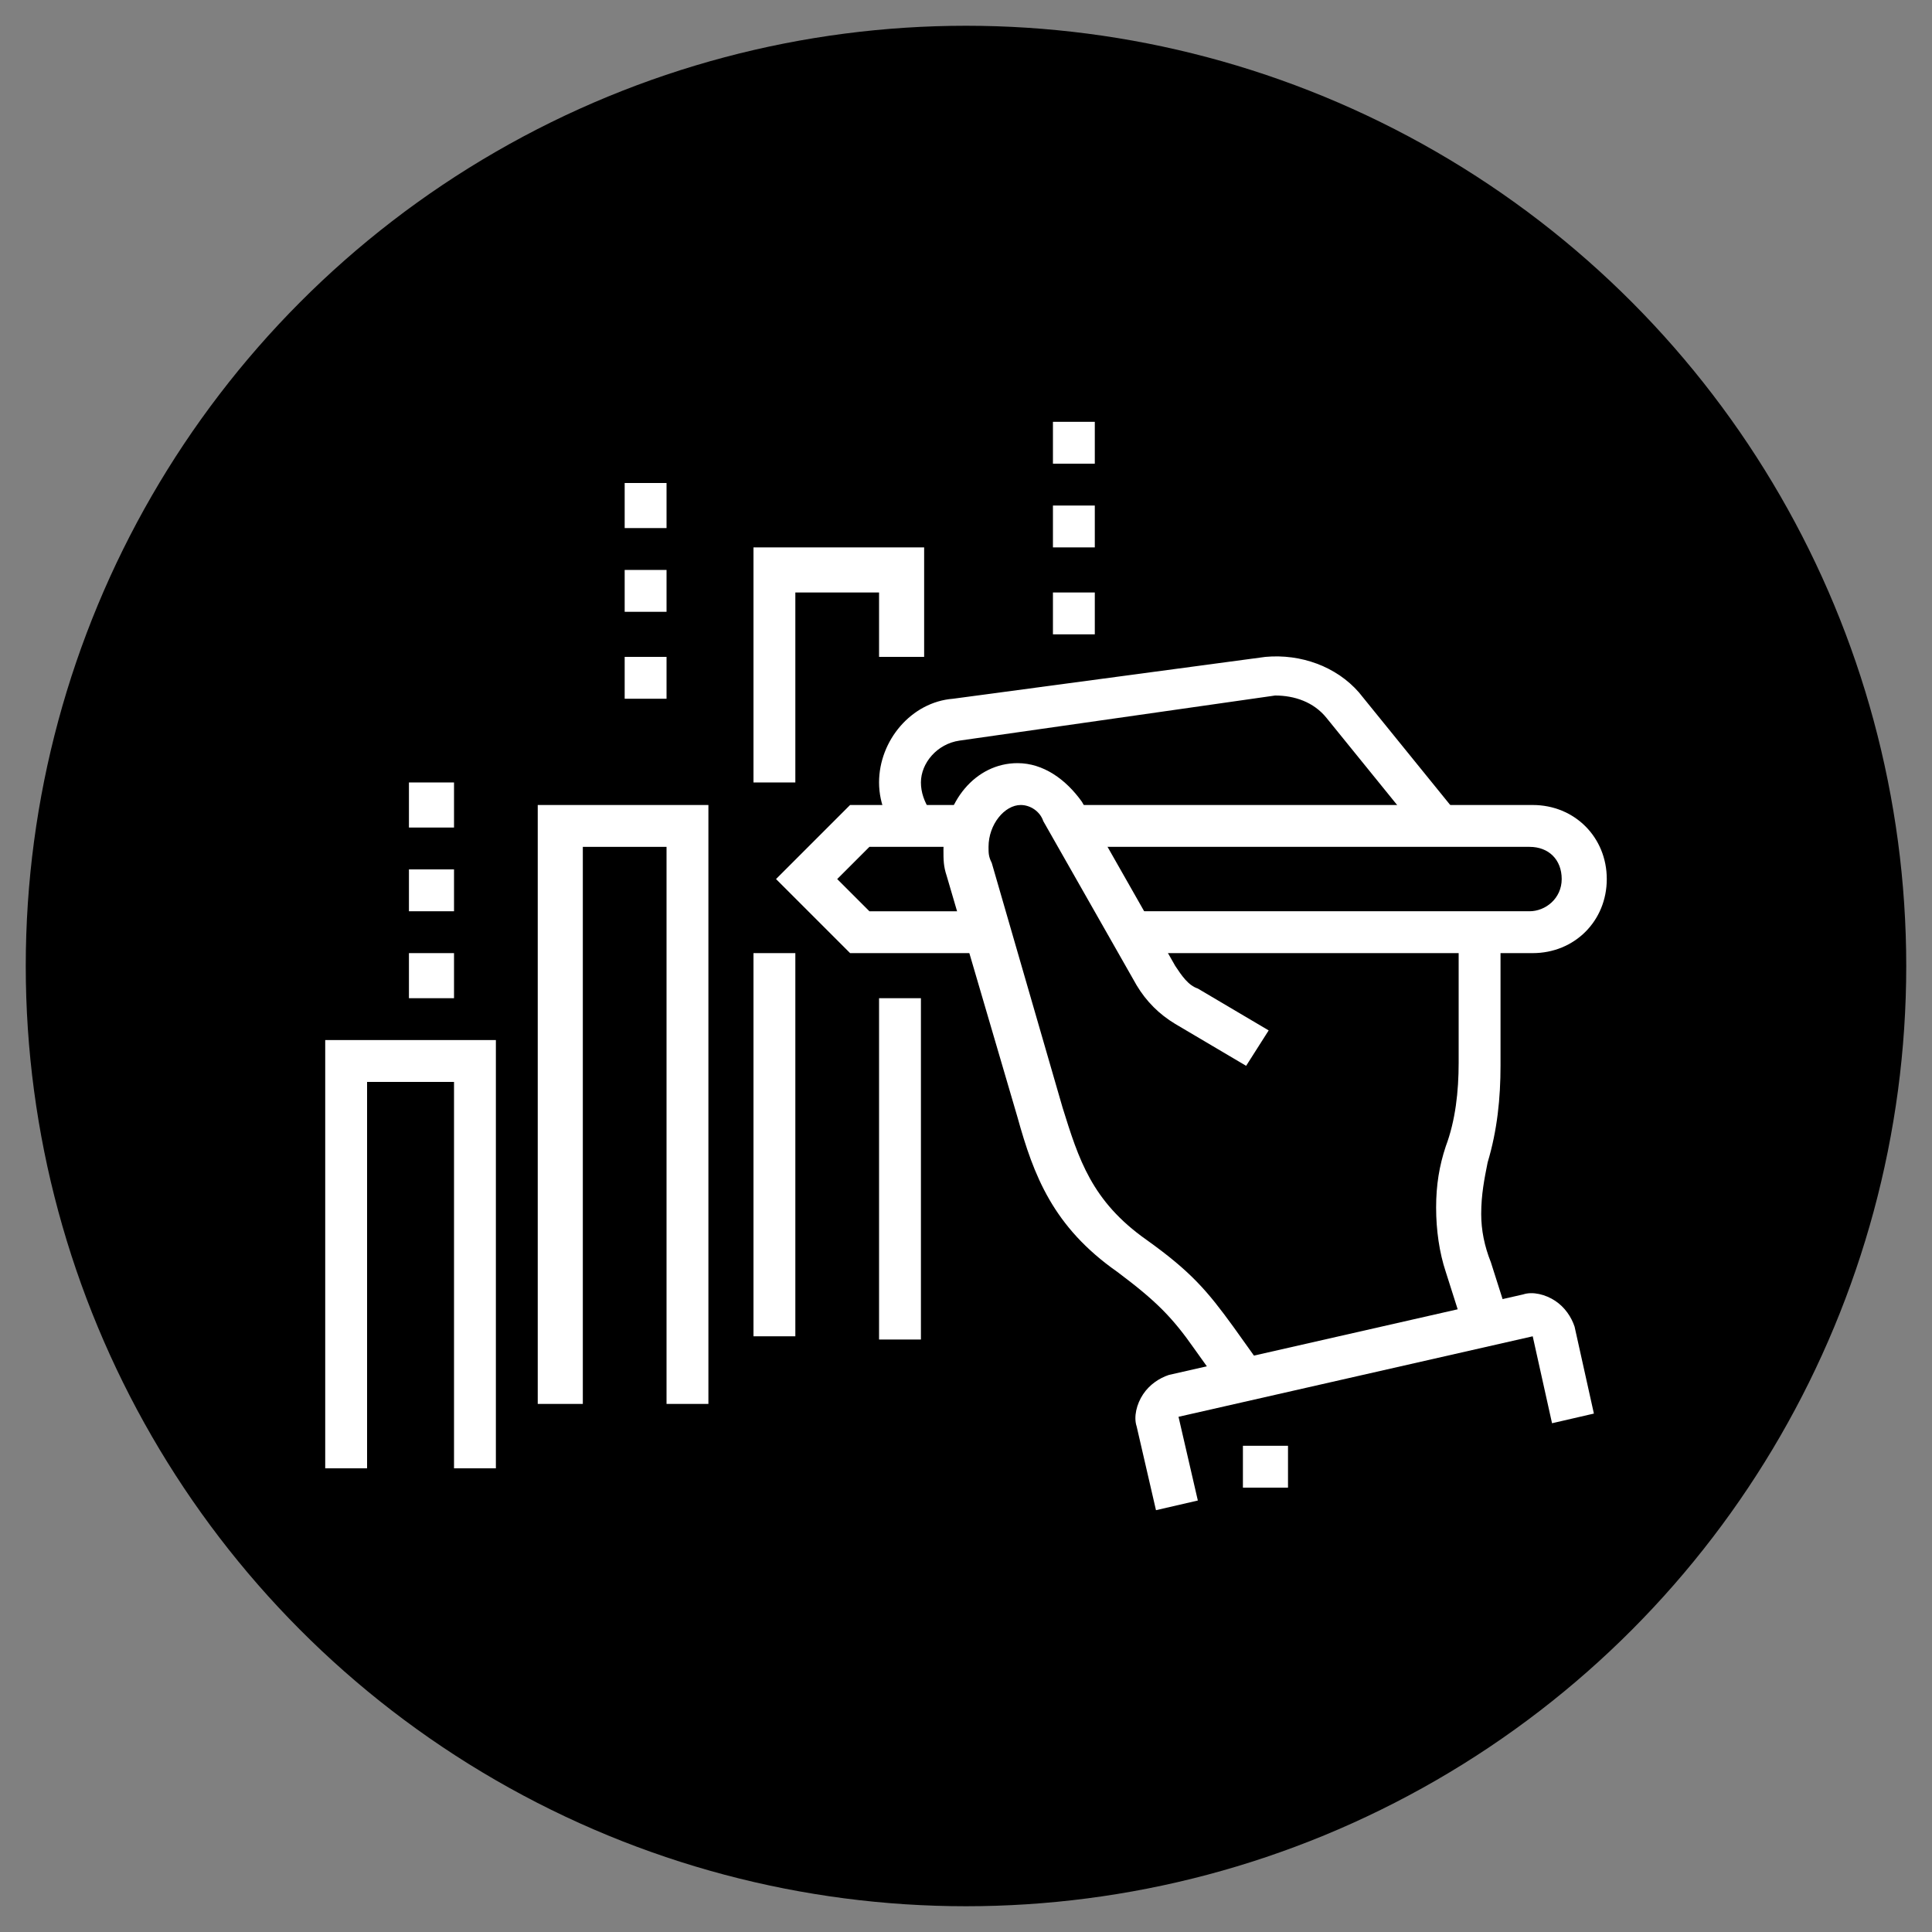 <?xml version="1.0" encoding="utf-8"?>
<!-- Generator: Adobe Illustrator 24.1.0, SVG Export Plug-In . SVG Version: 6.00 Build 0)  -->
<svg version="1.1" id="Layer_1" xmlns="http://www.w3.org/2000/svg" xmlns:xlink="http://www.w3.org/1999/xlink" x="0px" y="0px"
	 width="60px" height="60px" viewBox="0 0 60 60" style="enable-background:new 0 0 60 60;" xml:space="preserve">
<rect x="0" y="0" width="60" height="60" fill="#808080" stroke="none"/>
<style type="text/css">
	.st0{fill:#FFFFFF;}
	.st1{display:none;}
	.st2{display:inline;fill:#FFFFFF;}
</style>
<circle cx="30" cy="30" r="29.2"/>
<g>
	<path class="st0" d="M45.6,41.7l-0.7-2.2c-0.2-0.6-0.3-1.3-0.3-2c0-0.7,0.1-1.3,0.3-1.9c0.3-0.8,0.4-1.7,0.4-2.6V29h1.3v4.1
		c0,1-0.1,2-0.4,3c-0.1,0.5-0.2,1-0.2,1.6c0,0.5,0.1,1,0.3,1.5l0.7,2.2L45.6,41.7z"/>
	<path class="st0" d="M38.1,43.3l-1-1.4c-0.7-1-1.2-1.5-2.4-2.4c-2-1.4-2.6-3-3.1-4.8l-2.2-7.5c-0.1-0.3-0.1-0.5-0.1-0.8
		c0-1.5,1-2.7,2.3-2.7c0.8,0,1.5,0.5,2,1.2l2.9,5.1c0.2,0.3,0.4,0.6,0.7,0.7l2.2,1.3l-0.7,1.1l-2.2-1.3c-0.5-0.3-0.9-0.7-1.2-1.2
		l-2.9-5.1C32.3,25.2,32,25,31.7,25c-0.5,0-1,0.6-1,1.3c0,0.2,0,0.3,0.1,0.5l2.2,7.6c0.5,1.6,0.9,2.9,2.6,4.1c1.4,1,1.9,1.6,2.7,2.7
		l1,1.4L38.1,43.3z"/>
	<polygon class="st0" points="30.7,29.6 26.4,29.6 24.1,27.3 26.4,25 30.1,25 30.1,26.3 27,26.3 26,27.3 27,28.3 30.7,28.3 	"/>
	<path class="st0" d="M47.6,29.6H35.1v-1.3h12.4c0.5,0,1-0.4,1-1s-0.4-1-1-1H33.3V25h14.3c1.3,0,2.3,1,2.3,2.3S48.9,29.6,47.6,29.6z
		"/>
	<path class="st0" d="M35.9,46.9l-0.6-2.6c-0.1-0.3,0-0.7,0.2-1c0.2-0.3,0.5-0.5,0.8-0.6l11-2.5c0.3-0.1,0.7,0,1,0.2
		c0.3,0.2,0.5,0.5,0.6,0.8l0.6,2.7l-1.3,0.3l-0.6-2.7l-11,2.5l0.6,2.6L35.9,46.9z"/>
	<polygon class="st0" points="40,44.9 38.6,44.9 38.6,46.2 40,46.2 40,44.9 	"/>
	<polygon class="st0" points="14.1,29.6 12.7,29.6 12.7,31 14.1,31 14.1,29.6 	"/>
	<polygon class="st0" points="14.1,27 12.7,27 12.7,28.3 14.1,28.3 14.1,27 	"/>
	<polygon class="st0" points="14.1,24.3 12.7,24.3 12.7,25.7 14.1,25.7 14.1,24.3 	"/>
	<polygon class="st0" points="15.4,45.6 14.1,45.6 14.1,33.6 11.4,33.6 11.4,45.6 10.1,45.6 10.1,32.3 15.4,32.3 	"/>
	<polygon class="st0" points="22,43.6 20.7,43.6 20.7,26.3 18.1,26.3 18.1,43.6 16.7,43.6 16.7,25 22,25 	"/>
	<rect x="27.3" y="31" class="st0" width="1.3" height="10.6"/>
	<polygon class="st0" points="24.7,24.3 23.4,24.3 23.4,17 28.7,17 28.7,20.4 27.3,20.4 27.3,18.4 24.7,18.4 	"/>
	<rect x="23.4" y="29.6" class="st0" width="1.3" height="11.9"/>
	<polygon class="st0" points="20.7,20.4 19.4,20.4 19.4,21.7 20.7,21.7 20.7,20.4 	"/>
	<polygon class="st0" points="20.7,17.7 19.4,17.7 19.4,19 20.7,19 20.7,17.7 	"/>
	<polygon class="st0" points="20.7,15 19.4,15 19.4,16.4 20.7,16.4 20.7,15 	"/>
	<polygon class="st0" points="34,18.4 32.7,18.4 32.7,19.7 34,19.7 34,18.4 	"/>
	<polygon class="st0" points="34,15.7 32.7,15.7 32.7,17 34,17 34,15.7 	"/>
	<polygon class="st0" points="34,13.1 32.7,13.1 32.7,14.4 34,14.4 34,13.1 	"/>
	<path class="st0" d="M28,26.1c-0.4-0.5-0.7-1.1-0.7-1.8c0-1.3,1-2.5,2.3-2.6l9.7-1.3c1.1-0.1,2.2,0.3,2.9,1.1l3,3.7l-1,0.8l-3-3.7
		c-0.4-0.5-1-0.7-1.6-0.7L29.8,23c-0.7,0.1-1.2,0.7-1.2,1.3c0,0.3,0.1,0.6,0.3,0.9L28,26.1z"/>
</g>
<g class="st1">
	<path class="st2" d="M19.4,20.6c-2.2,0-4-1.9-4-4.3s1.8-4.3,4-4.3s4,1.9,4,4.3S21.6,20.6,19.4,20.6z M19.4,13.3
		c-1.5,0-2.7,1.3-2.7,3s1.2,3,2.7,3c1.5,0,2.7-1.3,2.7-3S20.8,13.3,19.4,13.3z"/>
	<rect x="18.7" y="33.9" class="st2" width="1.3" height="13.3"/>
	<path class="st2" d="M24,47.8h-9.3c-0.7,0-1.3-0.6-1.3-1.3c0-1.1,0.7-2,1.7-2.4l0.3-0.1V27.9h1.3V45l-1.2,0.4
		c-0.5,0.2-0.8,0.6-0.8,1.1H24c0-0.5-0.3-1-0.8-1.1L22,45V33.2h1.3V44l0.3,0.1c1,0.3,1.7,1.3,1.7,2.4C25.4,47.2,24.8,47.8,24,47.8z"
		/>
	<path class="st2" d="M45.3,37.2H30v-1.3h15.3c0.4,0,0.7-0.3,0.7-0.7V16.6c0-0.4-0.3-0.7-0.7-0.7H24.7v-1.3h20.6c1.1,0,2,0.9,2,2
		v18.6C47.3,36.3,46.4,37.2,45.3,37.2z"/>
	<rect x="24.7" y="35.9" class="st2" width="1.3" height="1.3"/>
	<rect x="27.3" y="35.9" class="st2" width="1.3" height="1.3"/>
	<rect x="32" y="12" class="st2" width="6.6" height="1.3"/>
	<rect x="40" y="12" class="st2" width="2" height="1.3"/>
	<rect x="32.7" y="36.6" class="st2" width="1.3" height="11.3"/>
	<polygon class="st2" points="38.4,48 33.3,40.3 28.3,48 27.2,47.3 33.3,37.9 39.5,47.3 	"/>
	<path class="st2" d="M27.3,33.9c-1.5,0-2.7-1.2-2.7-2.7s1.2-2.7,2.7-2.7c1.5,0,2.7,1.2,2.7,2.7S28.8,33.9,27.3,33.9z M27.3,29.9
		c-0.7,0-1.3,0.6-1.3,1.3c0,0.7,0.6,1.3,1.3,1.3c0.7,0,1.3-0.6,1.3-1.3C28.7,30.5,28.1,29.9,27.3,29.9z"/>
	<path class="st2" d="M36.6,31.2c-1.5,0-2.7-1.2-2.7-2.7c0-1.5,1.2-2.7,2.7-2.7c1.5,0,2.7,1.2,2.7,2.7
		C39.3,30.1,38.1,31.2,36.6,31.2z M36.6,27.3c-0.7,0-1.3,0.6-1.3,1.3c0,0.7,0.6,1.3,1.3,1.3c0.7,0,1.3-0.6,1.3-1.3
		C38,27.9,37.4,27.3,36.6,27.3z"/>
	<path class="st2" d="M41.3,23.3c-1.5,0-2.7-1.2-2.7-2.7c0-1.5,1.2-2.7,2.7-2.7c1.5,0,2.7,1.2,2.7,2.7
		C43.9,22.1,42.7,23.3,41.3,23.3z M41.3,19.3c-0.7,0-1.3,0.6-1.3,1.3c0,0.7,0.6,1.3,1.3,1.3c0.7,0,1.3-0.6,1.3-1.3
		C42.6,19.9,42,19.3,41.3,19.3z"/>
	<rect x="29.2" y="29.3" transform="matrix(0.962 -0.274 0.274 0.962 -6.979 9.924)" class="st2" width="5.7" height="1.3"/>
	<rect x="36.3" y="23.9" transform="matrix(0.504 -0.864 0.864 0.504 -1.922 45.868)" class="st2" width="5.2" height="1.3"/>
	<path class="st2" d="M16.1,36.6h-1c-1.3,0-2.3-1-2.3-2.3v-7.6c0-2.6,2.1-4.6,4.6-4.6H30c1.1,0,2,0.9,2,2s-0.9,2-2,2h-6.6v8H22v-9.3
		h8c0.4,0,0.7-0.3,0.7-0.7c0-0.4-0.3-0.7-0.7-0.7H17.4c-1.8,0-3.3,1.5-3.3,3.3v7.6c0,0.5,0.4,1,1,1h1V36.6z"/>
</g>
<g class="st1">
	<path class="st2" d="M48.6,42.3h-5.3v-1.3h5.3v-1.3H11.4v1.3H22v1.3H11.4c-0.7,0-1.3-0.6-1.3-1.3v-1.3c0-0.7,0.6-1.3,1.3-1.3h37.2
		c0.7,0,1.3,0.6,1.3,1.3v1.3C49.9,41.7,49.3,42.3,48.6,42.3z"/>
	<rect x="23.4" y="40.9" class="st2" width="1.3" height="1.3"/>
	<rect x="26" y="40.9" class="st2" width="1.3" height="1.3"/>
	<rect x="28.7" y="40.9" class="st2" width="1.3" height="1.3"/>
	<rect x="12.1" y="41.6" class="st2" width="1.3" height="8"/>
	<rect x="46.6" y="41.6" class="st2" width="1.3" height="8"/>
	<path class="st2" d="M25.8,39.1l-1.3-0.3l1.5-7.1c0-0.1,0-0.2,0-0.2c0-0.6-0.5-1.1-1.1-1.1h-9.7c-0.6,0-1.1,0.5-1.1,1.1
		c0,0.1,0,0.2,0,0.2l1.5,7.1l-1.3,0.3L12.8,32c0-0.2-0.1-0.3-0.1-0.5c0-1.4,1.1-2.5,2.5-2.5h9.7c1.4,0,2.5,1.1,2.5,2.5
		c0,0.2,0,0.3-0.1,0.5L25.8,39.1z"/>
	<polygon class="st2" points="24.7,31.7 23.4,31.7 23.4,33 24.7,33 24.7,31.7 	"/>
	<polygon class="st2" points="22,31.7 20.7,31.7 20.7,33 22,33 22,31.7 	"/>
	<path class="st2" d="M20,25c-1.8,0-3.3-1.5-3.3-3.4v-1.1c0-1.9,1.5-3.4,3.3-3.4c1.8,0,3.3,1.5,3.3,3.4v1.1C23.4,23.5,21.9,25,20,25
		z M20,18.4c-1.1,0-2,0.9-2,2.1v1.1c0,1.2,0.9,2.1,2,2.1c1.1,0,2-0.9,2-2.1v-1.1C22,19.3,21.1,18.4,20,18.4z"/>
	<path class="st2" d="M15.4,29.8l-1.3-0.2c0.4-1.9,2-3.2,3.9-3.2h4c1.9,0,3.6,1.4,3.9,3.2l-1.3,0.2c-0.2-1.3-1.3-2.2-2.6-2.2h-4
		C16.8,27.7,15.7,28.6,15.4,29.8z"/>
	<path class="st2" d="M45.7,39.1l-1.3-0.3l1.5-7.1c0-0.1,0-0.2,0-0.2c0-0.6-0.5-1.1-1.1-1.1h-9.7c-0.6,0-1.1,0.5-1.1,1.1
		c0,0.1,0,0.2,0,0.2l1.5,7.1l-1.3,0.3L32.7,32c0-0.2-0.1-0.3-0.1-0.5c0-1.4,1.1-2.5,2.5-2.5h9.7c1.4,0,2.5,1.1,2.5,2.5
		c0,0.2,0,0.3-0.1,0.5L45.7,39.1z"/>
	<polygon class="st2" points="44.6,31.7 43.3,31.7 43.3,33 44.6,33 44.6,31.7 	"/>
	<polygon class="st2" points="41.9,31.7 40.6,31.7 40.6,33 41.9,33 41.9,31.7 	"/>
	<path class="st2" d="M40,25c-1.8,0-3.3-1.5-3.3-3.4v-1.1c0-1.9,1.5-3.4,3.3-3.4c1.8,0,3.3,1.5,3.3,3.4v1.1C43.3,23.5,41.8,25,40,25
		z M40,18.4c-1.1,0-2,0.9-2,2.1v1.1c0,1.2,0.9,2.1,2,2.1c1.1,0,2-0.9,2-2.1v-1.1C41.9,19.3,41.1,18.4,40,18.4z"/>
	<path class="st2" d="M35.4,29.8L34,29.6c0.4-1.9,2-3.2,3.9-3.2h4c1.9,0,3.6,1.4,3.9,3.2l-1.3,0.2c-0.2-1.3-1.3-2.2-2.6-2.2h-4
		C36.7,27.7,35.6,28.6,35.4,29.8z"/>
	<path class="st2" d="M23.3,17.3l-2.2-2.2l2.9-2.9l1.5,1.5c0.8-0.5,1.6-0.8,2.5-1v-2.2h4v2.2c0.9,0.2,1.7,0.5,2.5,1l1.5-1.5l2.9,2.9
		l-2.2,2.2l-0.9-0.9l1.2-1.2L36,14l-1.4,1.4l-0.5-0.3c-0.9-0.6-1.9-1-2.9-1.2l-0.6-0.1v-2h-1.3v2l-0.6,0.1c-1.1,0.2-2.1,0.6-2.9,1.2
		l-0.5,0.3L24,14L23,15.1l1.3,1.3L23.3,17.3z"/>
	<path class="st2" d="M26.3,22.5C26.1,22,26,21.5,26,21h1.3c0,0.3,0.1,0.7,0.2,1L26.3,22.5z"/>
	<path class="st2" d="M32.4,19.9C31.9,19,31,18.4,30,18.4s-1.9,0.6-2.4,1.5l-1.2-0.6c0.7-1.4,2-2.2,3.6-2.2s2.9,0.8,3.6,2.2
		L32.4,19.9z"/>
	<path class="st2" d="M33.7,22.5L32.5,22c0.1-0.3,0.2-0.6,0.2-1H34C34,21.5,33.9,22,33.7,22.5z"/>
</g>
<g class="st1">
	<path class="st2" d="M42.3,47.6H39c-1.1,0-2-0.9-2-2V34.3h1.3v11.3c0,0.4,0.3,0.7,0.7,0.7h3.3c0-0.5-0.3-1-0.8-1.1l-1.2-0.4v-2.7
		h1.3v1.7l0.3,0.1c1,0.3,1.7,1.3,1.7,2.4C43.6,47,43,47.6,42.3,47.6z"/>
	<rect x="40.3" y="26.4" class="st2" width="1.3" height="6.6"/>
	<path class="st2" d="M47.6,42.9h-6c-1.1,0-2-0.9-2-2v-3.3c0-1.1,0.9-2,2-2h6c1.1,0,2,0.9,2,2v3.3C49.6,42,48.7,42.9,47.6,42.9z
		 M41.6,37c-0.4,0-0.7,0.3-0.7,0.7v3.3c0,0.4,0.3,0.7,0.7,0.7h6c0.4,0,0.7-0.3,0.7-0.7v-3.3c0-0.4-0.3-0.7-0.7-0.7H41.6z"/>
	<path class="st2" d="M46.9,36.3h-1.3V35c0-0.4-0.3-0.7-0.7-0.7h-0.7c-0.4,0-0.7,0.3-0.7,0.7v1.3h-1.3V35c0-1.1,0.9-2,2-2h0.7
		c1.1,0,2,0.9,2,2V36.3z"/>
	<path class="st2" d="M44.3,34.3V33c0.4,0,0.7-0.3,0.7-0.7c0-0.1,0-0.2-0.1-0.3l0-0.1l-2.4-7.2C42,23.8,41,23,39.9,23h-4.2
		c-1,0-1.9,0.5-2.4,1.4l-2.2,4.2C31,28.8,31,28.9,31,29c0,0.2,0.1,0.4,0.3,0.5l3.2,2.9l-0.9,1l-3.2-2.8c-0.5-0.3-0.8-0.9-0.8-1.6
		c0-0.4,0.1-0.7,0.3-1.1l2.2-4.1c0.7-1.3,2-2.1,3.5-2.1h4.2c1.7,0,3.2,1.1,3.8,2.7l2.4,7.1c0.1,0.3,0.2,0.5,0.2,0.8
		C46.3,33.4,45.4,34.3,44.3,34.3z"/>
	<path class="st2" d="M28.3,40.3H27V19.1h-9.3v21.2h-1.3V19.1c0-0.7,0.6-1.3,1.3-1.3H27c0.7,0,1.3,0.6,1.3,1.3V40.3z"/>
	<rect x="10.4" y="41.6" class="st2" width="21.3" height="1.3"/>
	<rect x="14.4" y="44.3" class="st2" width="8" height="1.3"/>
	<rect x="23.7" y="44.3" class="st2" width="1.3" height="1.3"/>
	<path class="st2" d="M25,40.3h-1.3v-6H21v6h-1.3v-6c0-0.7,0.6-1.3,1.3-1.3h2.7c0.7,0,1.3,0.6,1.3,1.3V40.3z"/>
	<rect x="19.1" y="21" class="st2" width="1.3" height="2.7"/>
	<rect x="21.7" y="21" class="st2" width="1.3" height="2.7"/>
	<rect x="24.4" y="21" class="st2" width="1.3" height="2.7"/>
	<rect x="19.1" y="25" class="st2" width="1.3" height="2.7"/>
	<rect x="21.7" y="25" class="st2" width="1.3" height="2.7"/>
	<rect x="24.4" y="25" class="st2" width="1.3" height="2.7"/>
	<rect x="19.1" y="29" class="st2" width="1.3" height="2.7"/>
	<rect x="21.7" y="29" class="st2" width="1.3" height="2.7"/>
	<rect x="24.4" y="29" class="st2" width="1.3" height="2.7"/>
	<path class="st2" d="M11.8,37.6h-1.3V25.2c0-0.8,0.5-1.5,1.2-1.8l5.2-2.3l0.5,1.2l-5.2,2.3c-0.2,0.1-0.4,0.3-0.4,0.6V37.6z"/>
	<rect x="29.6" y="20" transform="matrix(0.406 -0.914 0.914 0.406 -2.918 41.202)" class="st2" width="1.3" height="5.6"/>
	<rect x="10.4" y="39" class="st2" width="1.3" height="1.3"/>
	<path class="st2" d="M32.9,47.6h-3.2c-0.7,0-1.3-0.6-1.3-1.3c0-1.1,0.7-2,1.8-2.3l0.5-0.1l3-12.1v-5.4H35l0,5.6l-3.2,13l-1.3,0.3
		c-0.5,0.1-0.8,0.5-0.8,1h3.2c0.3,0,0.6-0.2,0.6-0.5l1.5-6.1l1.3,0.3l-1.5,6.1C34.6,47,33.8,47.6,32.9,47.6z"/>
	<path class="st2" d="M37.6,20.4c-1.8,0-3.3-1.5-3.3-3.3v-1.3c0-1.8,1.5-3.3,3.3-3.3c1.8,0,3.3,1.5,3.3,3.3v1.3
		C40.9,18.9,39.5,20.4,37.6,20.4z M37.6,13.7c-1.1,0-2,0.9-2,2v1.3c0,1.1,0.9,2,2,2c1.1,0,2-0.9,2-2v-1.3
		C39.6,14.6,38.7,13.7,37.6,13.7z"/>
</g>
</svg>
